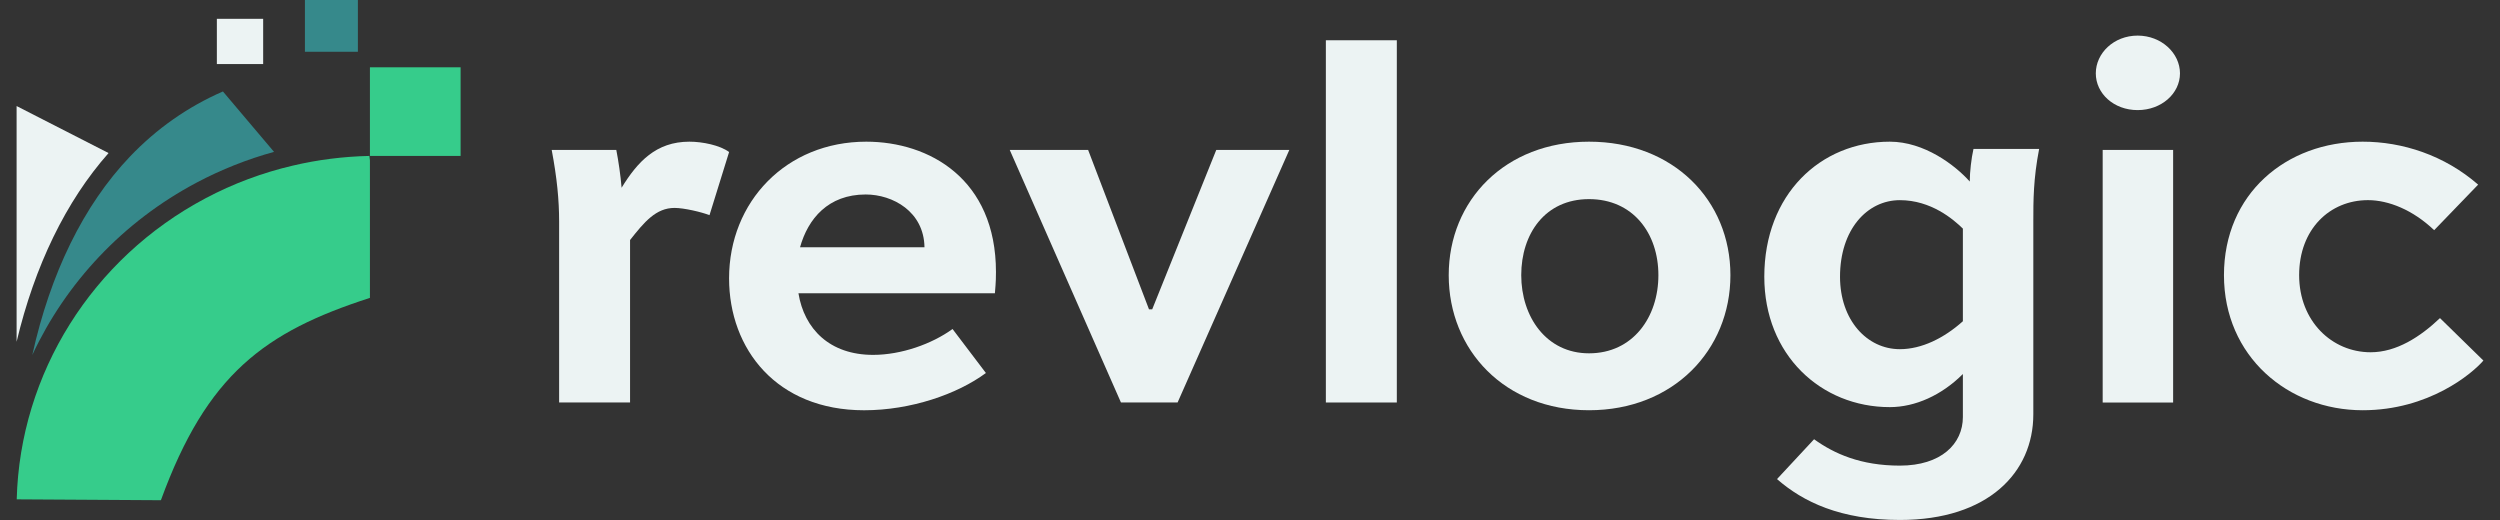 <svg width="125" height="26" viewBox="0 0 125 26" fill="none" xmlns="http://www.w3.org/2000/svg">
<rect x="0" y="0" width="125" height="26" fill="#333333" stroke="none"/>
<g clip-path="url(#clip0_744_1288)">
<path d="M31.503 11.999V20.123H27.956V11.068C27.956 10.008 27.85 8.895 27.585 7.497H30.815C30.921 8.041 31.026 8.74 31.08 9.387C31.875 8.093 32.801 7.084 34.469 7.084C35.131 7.084 36.005 7.265 36.455 7.602L35.475 10.758C35.078 10.603 34.204 10.396 33.728 10.396C32.801 10.396 32.218 11.094 31.504 12L31.503 11.999Z" fill="#ECF3F3"/>
<path d="M49.295 18.65C47.865 19.71 45.535 20.513 43.206 20.513C38.837 20.513 36.454 17.459 36.454 13.915C36.454 10.086 39.313 7.084 43.312 7.084C46.462 7.084 49.798 8.947 49.798 13.604C49.798 13.81 49.798 14.069 49.745 14.664H39.922C40.214 16.449 41.484 17.744 43.656 17.744C45.059 17.744 46.594 17.2 47.627 16.45L49.295 18.65ZM40.002 12.363H46.224C46.198 10.578 44.636 9.724 43.286 9.724C41.406 9.724 40.4 10.94 40.002 12.363Z" fill="#ECF3F3"/>
<path d="M64.466 7.497L58.88 20.123H56.047L50.487 7.497H54.406L57.45 15.467H57.61L60.813 7.497H64.467H64.466Z" fill="#ECF3F3"/>
<path d="M66.293 20.125V2.013H69.841V20.125H66.293Z" fill="#ECF3F3"/>
<path d="M79.451 7.084C83.662 7.084 86.521 10.008 86.521 13.759C86.521 17.511 83.662 20.512 79.451 20.512C75.242 20.512 72.436 17.511 72.436 13.759C72.436 10.008 75.268 7.084 79.451 7.084ZM79.451 17.666C81.649 17.666 82.92 15.855 82.92 13.759C82.92 11.663 81.649 9.956 79.451 9.956C77.255 9.956 76.062 11.689 76.062 13.759C76.062 15.829 77.307 17.666 79.451 17.666Z" fill="#ECF3F3"/>
<path d="M98.144 18.701C97.085 19.761 95.761 20.356 94.49 20.356C91.048 20.356 88.215 17.743 88.215 13.836C88.215 9.723 91.021 7.084 94.49 7.084C96.211 7.084 97.746 8.248 98.488 9.077C98.488 8.611 98.567 7.913 98.674 7.446H101.957C101.666 8.947 101.666 10.034 101.666 11.068V20.719C101.666 23.617 99.415 25.998 94.994 25.998C92.029 25.998 90.149 25.092 88.851 23.954L90.704 21.962C91.71 22.686 93.034 23.281 94.993 23.281C97.058 23.281 98.144 22.194 98.144 20.849V18.702V18.701ZM98.144 16.062V11.431C97.667 10.965 96.555 10.008 94.993 10.008C93.352 10.008 92.001 11.483 92.001 13.836C92.001 16.01 93.352 17.459 94.993 17.459C96.078 17.459 97.19 16.915 98.144 16.062Z" fill="#ECF3F3"/>
<path d="M106.882 1.78C108.073 1.78 108.999 2.66 108.999 3.668C108.999 4.676 108.073 5.505 106.882 5.505C105.691 5.505 104.79 4.677 104.79 3.668C104.79 2.659 105.691 1.78 106.882 1.78ZM105.134 20.124V7.498H108.656V20.125H105.134V20.124Z" fill="#ECF3F3"/>
<path d="M121.707 11.508C120.648 10.498 119.431 10.007 118.399 10.007C116.492 10.007 114.957 11.456 114.957 13.758C114.957 16.061 116.599 17.613 118.531 17.613C119.829 17.613 121.02 16.837 121.999 15.905L124.17 18.028C123.615 18.675 121.444 20.512 118.134 20.512C114.402 20.512 111.198 17.821 111.198 13.759C111.198 9.698 114.296 7.084 118.134 7.084C120.12 7.084 122.212 7.756 123.907 9.231L121.71 11.508H121.707Z" fill="#ECF3F3"/>
<path d="M1.616 17.746C2.518 13.667 4.179 10.261 6.498 7.829C7.831 6.432 9.392 5.337 11.146 4.573L13.701 7.593C12.364 7.962 11.069 8.475 9.843 9.124C6.16 11.073 3.301 14.133 1.616 17.746Z" fill="#36898B"/>
<path d="M0.83 5.302L5.428 7.653C3.293 10.066 1.735 13.29 0.83 17.088V5.302Z" fill="#ECF3F3"/>
<path d="M13.158 0.941H10.843V3.203H13.158V0.941Z" fill="#ECF3F3"/>
<path d="M23.03 3.365H18.496V7.796H23.03V3.365Z" fill="#36CC8B"/>
<path d="M17.894 0H15.246V2.588H17.894V0Z" fill="#36898B"/>
<path d="M18.496 8.022L18.47 7.796C17.166 7.825 15.874 7.988 14.621 8.285C13.111 8.639 11.651 9.186 10.28 9.912C4.61 12.913 0.998 18.674 0.836 24.967L8.045 25.011C10.343 18.712 13.232 16.593 18.496 14.894V8.022Z" fill="#36CC8B"/>
</g>
<defs>
<clipPath id="clip0_744_1288">
<rect width="124" height="26" fill="white" transform="translate(0.5)"/>
</clipPath>
</defs>
</svg>
